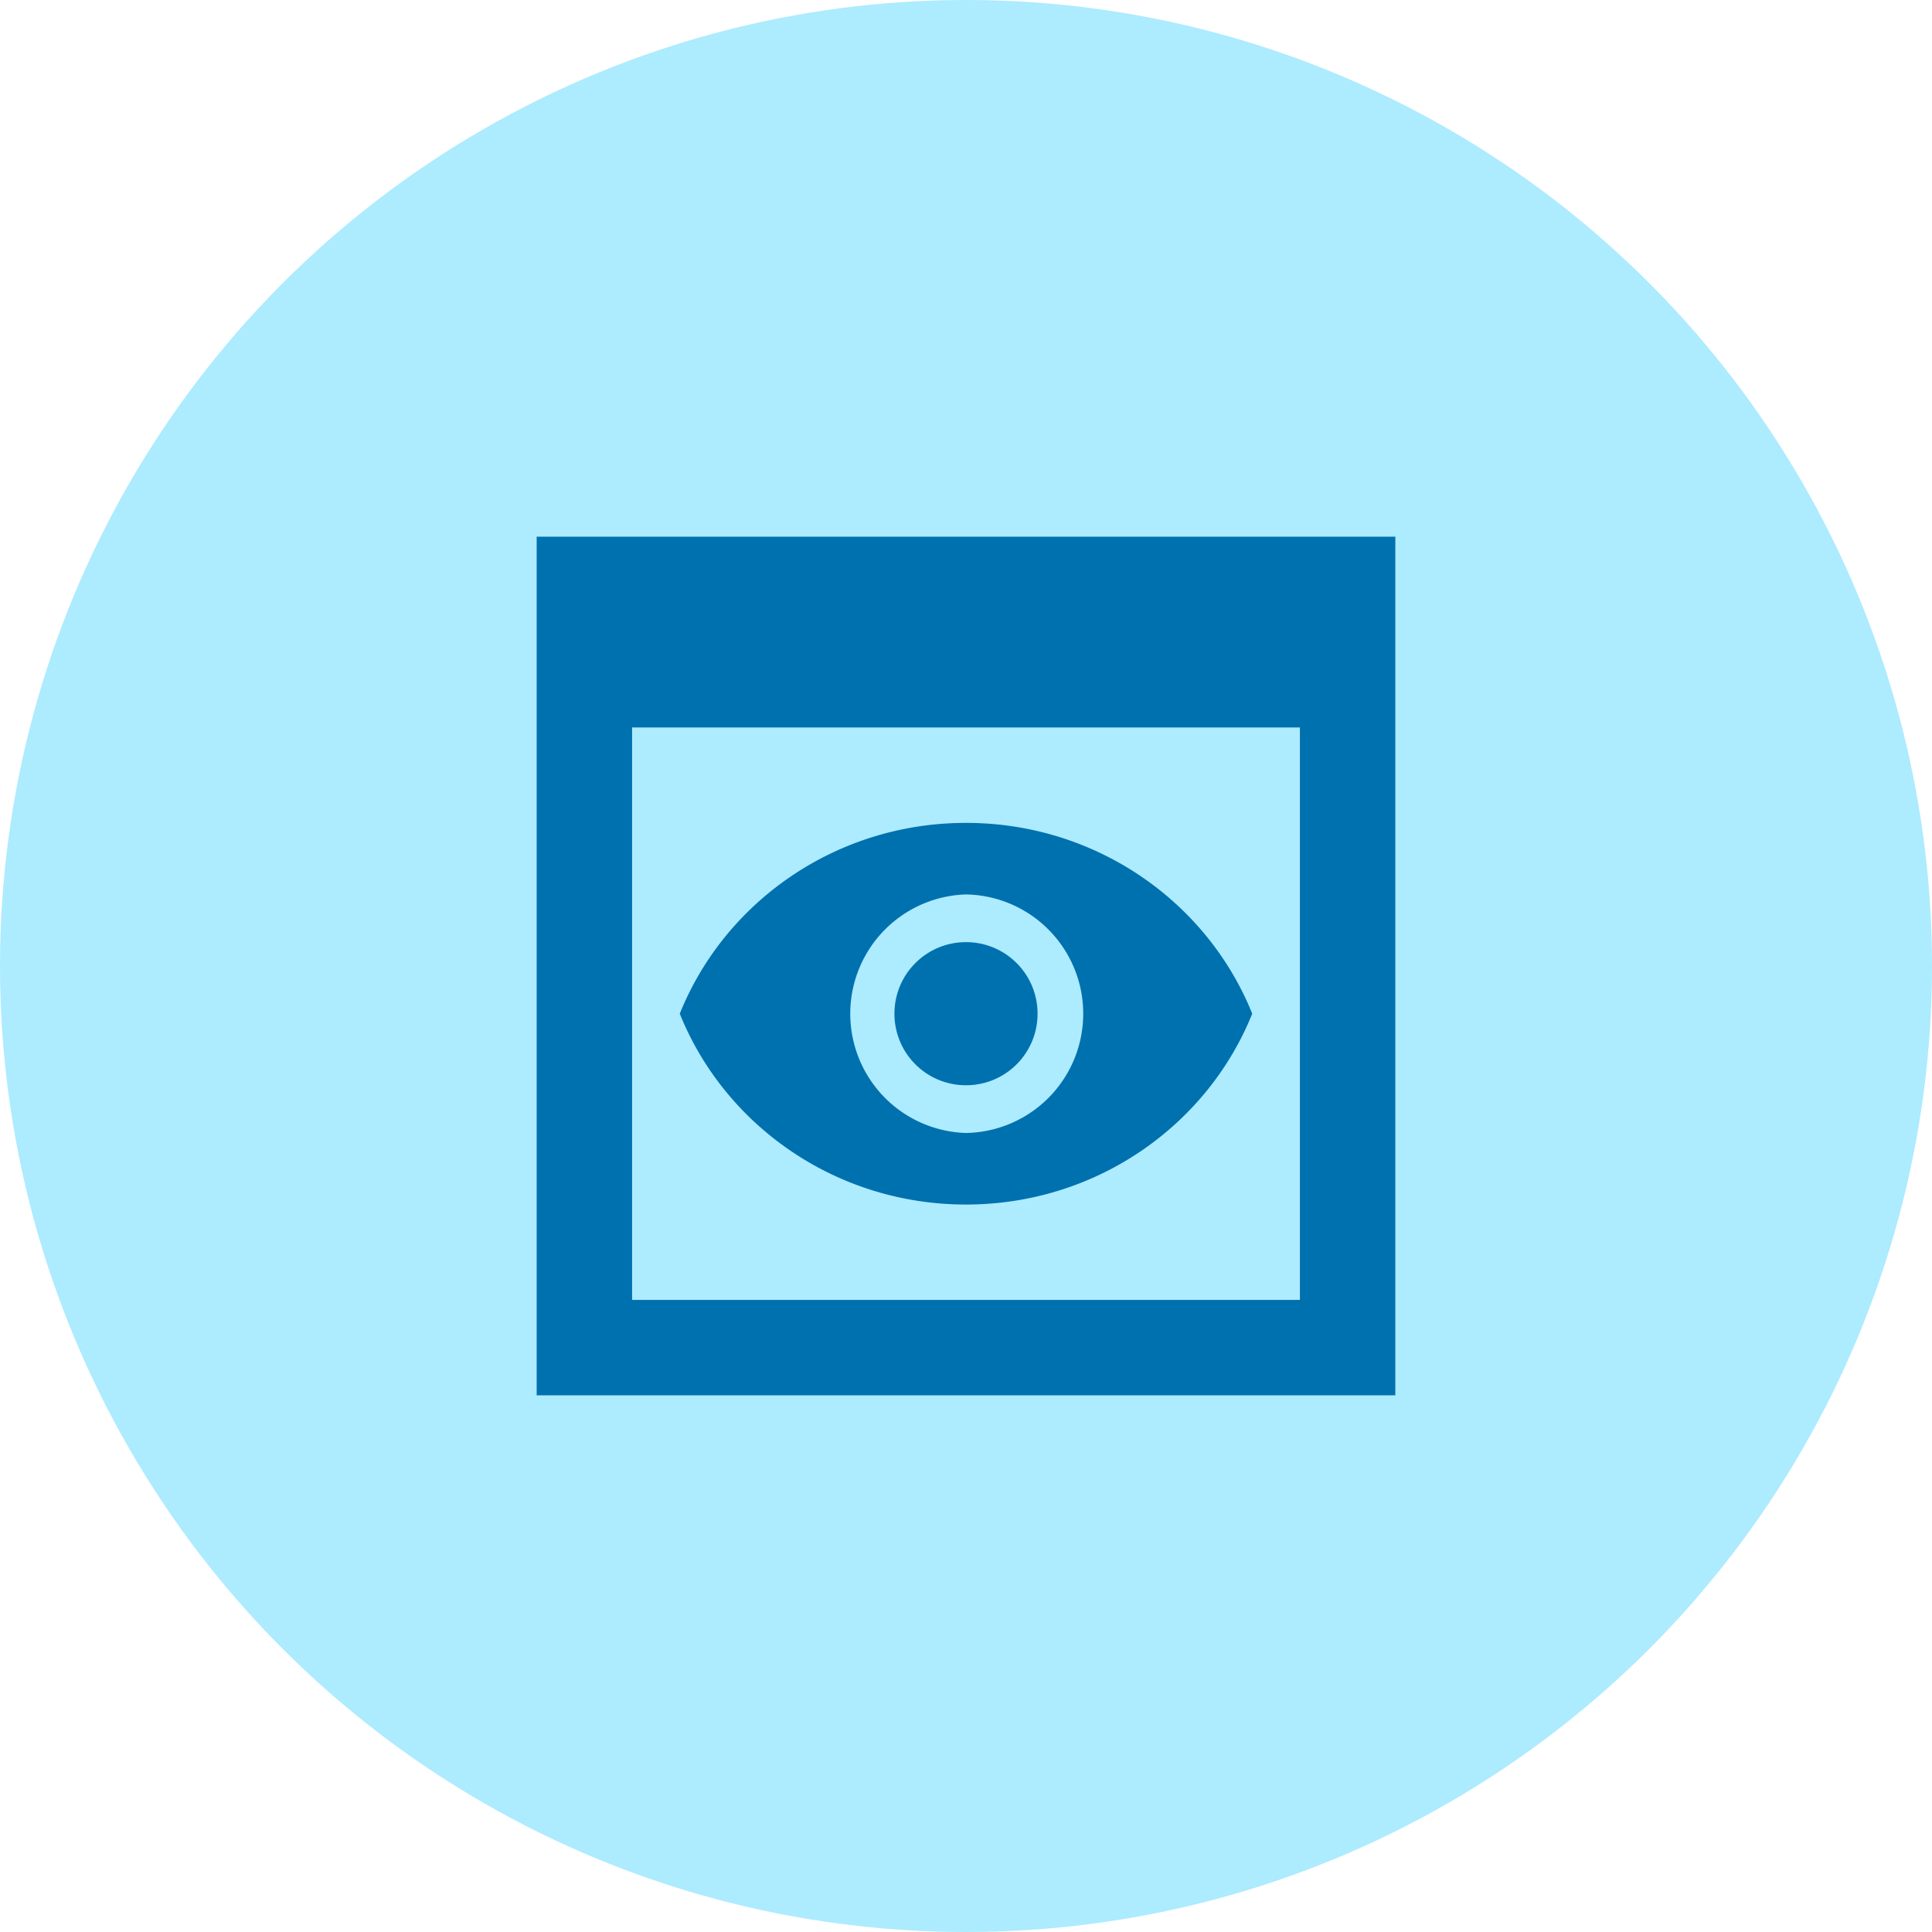 <svg fill="none" height="54" width="54" xmlns="http://www.w3.org/2000/svg"><circle cx="27" cy="27" fill="#adebff" r="27"/><path d="m15 15v24h24v-24zm21.333 21.333h-18.666v-16h18.666zm-7.333-8c0 1.107-.893 2-2 2s-2-.893-2-2c0-1.106.893-2 2-2s2 .894 2 2zm-2-5.333c-3.64 0-6.747 2.213-8 5.333 1.253 3.12 4.36 5.334 8 5.334s6.747-2.214 8-5.334c-1.253-3.12-4.36-5.333-8-5.333zm0 8.667a3.335 3.335 0 0 1 0-6.667 3.334 3.334 0 0 1 0 6.667z" fill="#0071af"/></svg>